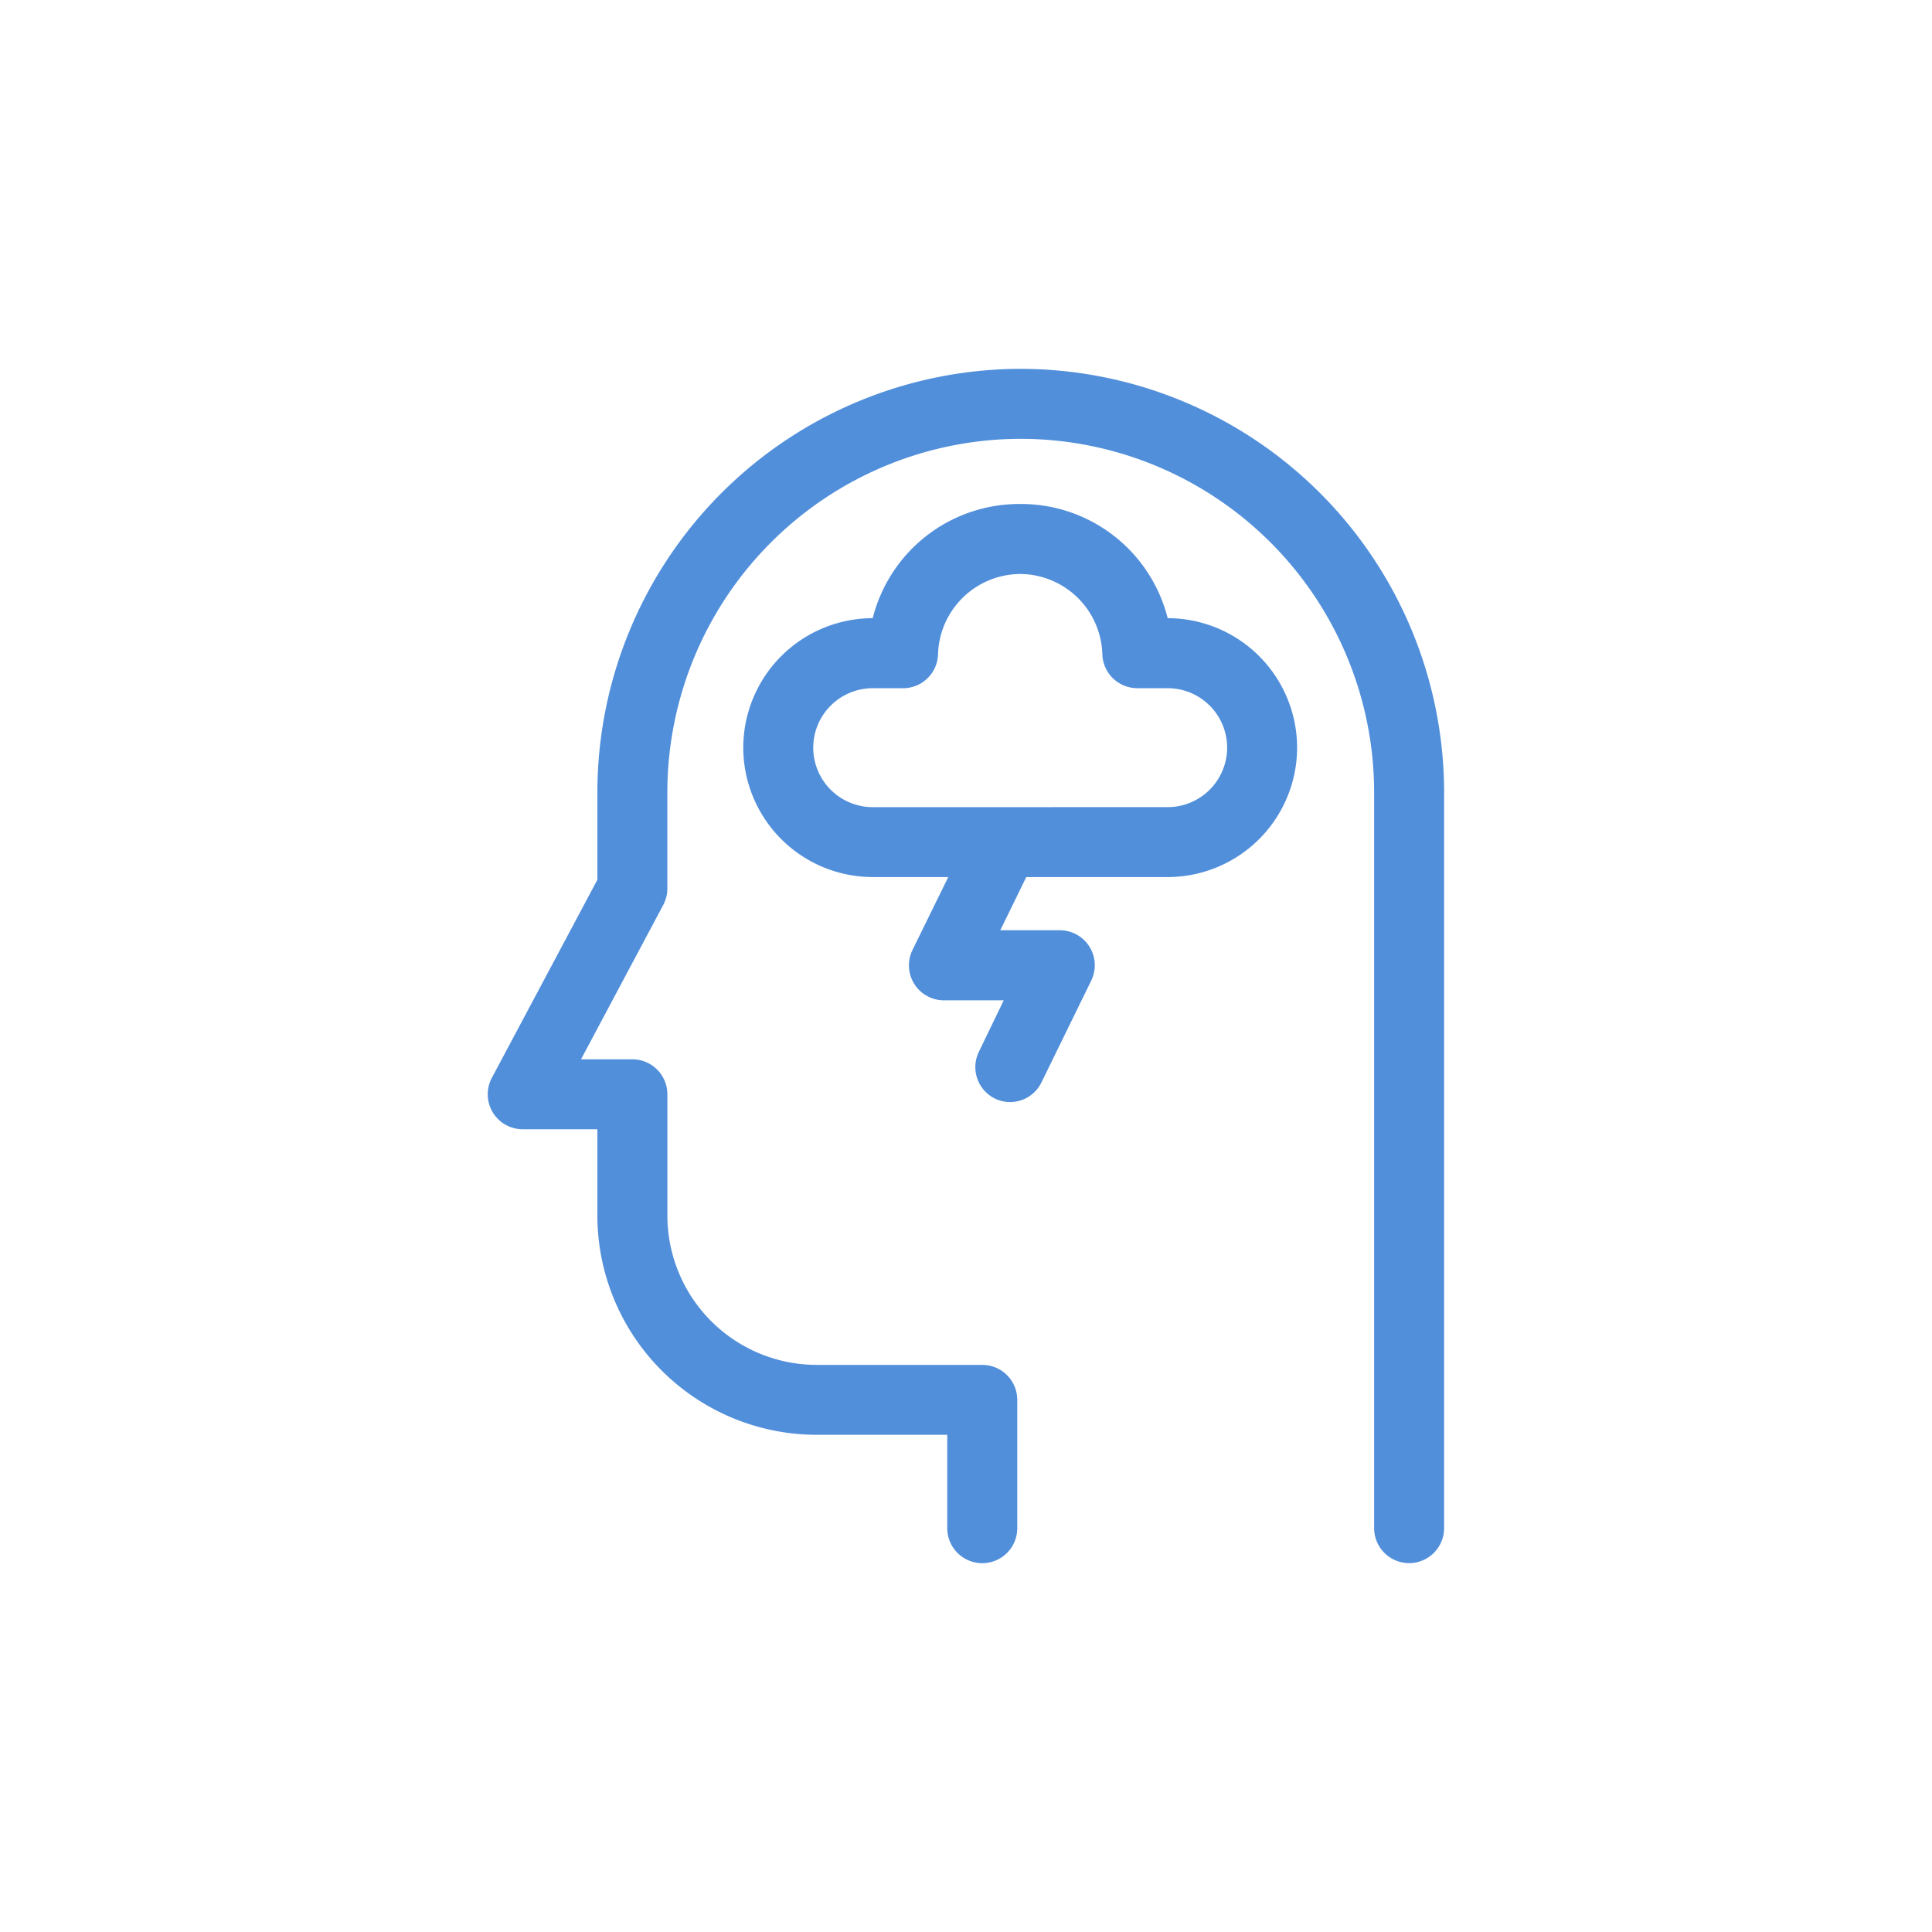 <svg xmlns="http://www.w3.org/2000/svg" xmlns:xlink="http://www.w3.org/1999/xlink" width="60" height="60" viewBox="0 0 60 60"><defs><clipPath id="a"><rect width="60" height="60" transform="translate(576 5499)" fill="none" stroke="#707070" stroke-width="1"/></clipPath><clipPath id="b"><path d="M0-682.665H37.089v37.089H0Z" transform="translate(0 682.665)" fill="#518fdb"/></clipPath></defs><g transform="translate(-576 -5499)" clip-path="url(#a)"><g transform="translate(587.455 6193.12)"><g transform="translate(0 -682.665)"><g clip-path="url(#b)"><g transform="translate(3.694 0)"><path d="M-498.052-625.572a1.087,1.087,0,0,1-1.087-1.087v-22.854a10.987,10.987,0,0,0-10.975-10.975,10.987,10.987,0,0,0-10.975,10.975v2.991a1.086,1.086,0,0,1-.128.511l-2.553,4.793h1.595a1.087,1.087,0,0,1,1.087,1.087v3.767a4.642,4.642,0,0,0,4.636,4.636h5.143a1.087,1.087,0,0,1,1.087,1.087v3.984a1.087,1.087,0,0,1-1.087,1.087,1.087,1.087,0,0,1-1.087-1.087v-2.9h-4.056a6.817,6.817,0,0,1-6.81-6.809v-2.68h-2.318a1.087,1.087,0,0,1-.932-.527,1.087,1.087,0,0,1-.027-1.07l3.277-6.151v-2.719a13.163,13.163,0,0,1,13.148-13.148,13.163,13.163,0,0,1,13.148,13.148v22.854A1.087,1.087,0,0,1-498.052-625.572Z" transform="translate(526.665 662.661)" fill="#518fdb"/></g><g transform="translate(11.628 4.197)"><path d="M-65.4-85.274a4.694,4.694,0,0,1,4.58,3.546h0a4.025,4.025,0,0,1,4.02,4.02,4.025,4.025,0,0,1-4.02,4.02h-9.16A4.025,4.025,0,0,1-74-77.708a4.025,4.025,0,0,1,4.02-4.02h0A4.694,4.694,0,0,1-65.4-85.274Zm4.58,9.414a1.849,1.849,0,0,0,1.847-1.847,1.849,1.849,0,0,0-1.847-1.847h-.943a1.087,1.087,0,0,1-1.086-1.06A2.567,2.567,0,0,0-65.4-83.1a2.567,2.567,0,0,0-2.551,2.487,1.087,1.087,0,0,1-1.086,1.06h-.943a1.849,1.849,0,0,0-1.847,1.847,1.849,1.849,0,0,0,1.847,1.847Z" transform="translate(74 85.274)" fill="#518fdb"/></g><g transform="translate(16.767 13.827)"><path d="M-49.474-11.06a1.082,1.082,0,0,1-.472-.109,1.087,1.087,0,0,1-.5-1.451l.773-1.6h-1.858a1.087,1.087,0,0,1-.922-.512,1.087,1.087,0,0,1-.053-1.053l1.772-3.613a1.087,1.087,0,0,1,1.454-.5,1.087,1.087,0,0,1,.5,1.454l-1,2.048h1.847a1.087,1.087,0,0,1,.921.509,1.087,1.087,0,0,1,.058,1.051L-48.5-11.674A1.087,1.087,0,0,1-49.474-11.06Z" transform="translate(52.623 20.004)" fill="#518fdb"/></g></g></g></g></g></svg>